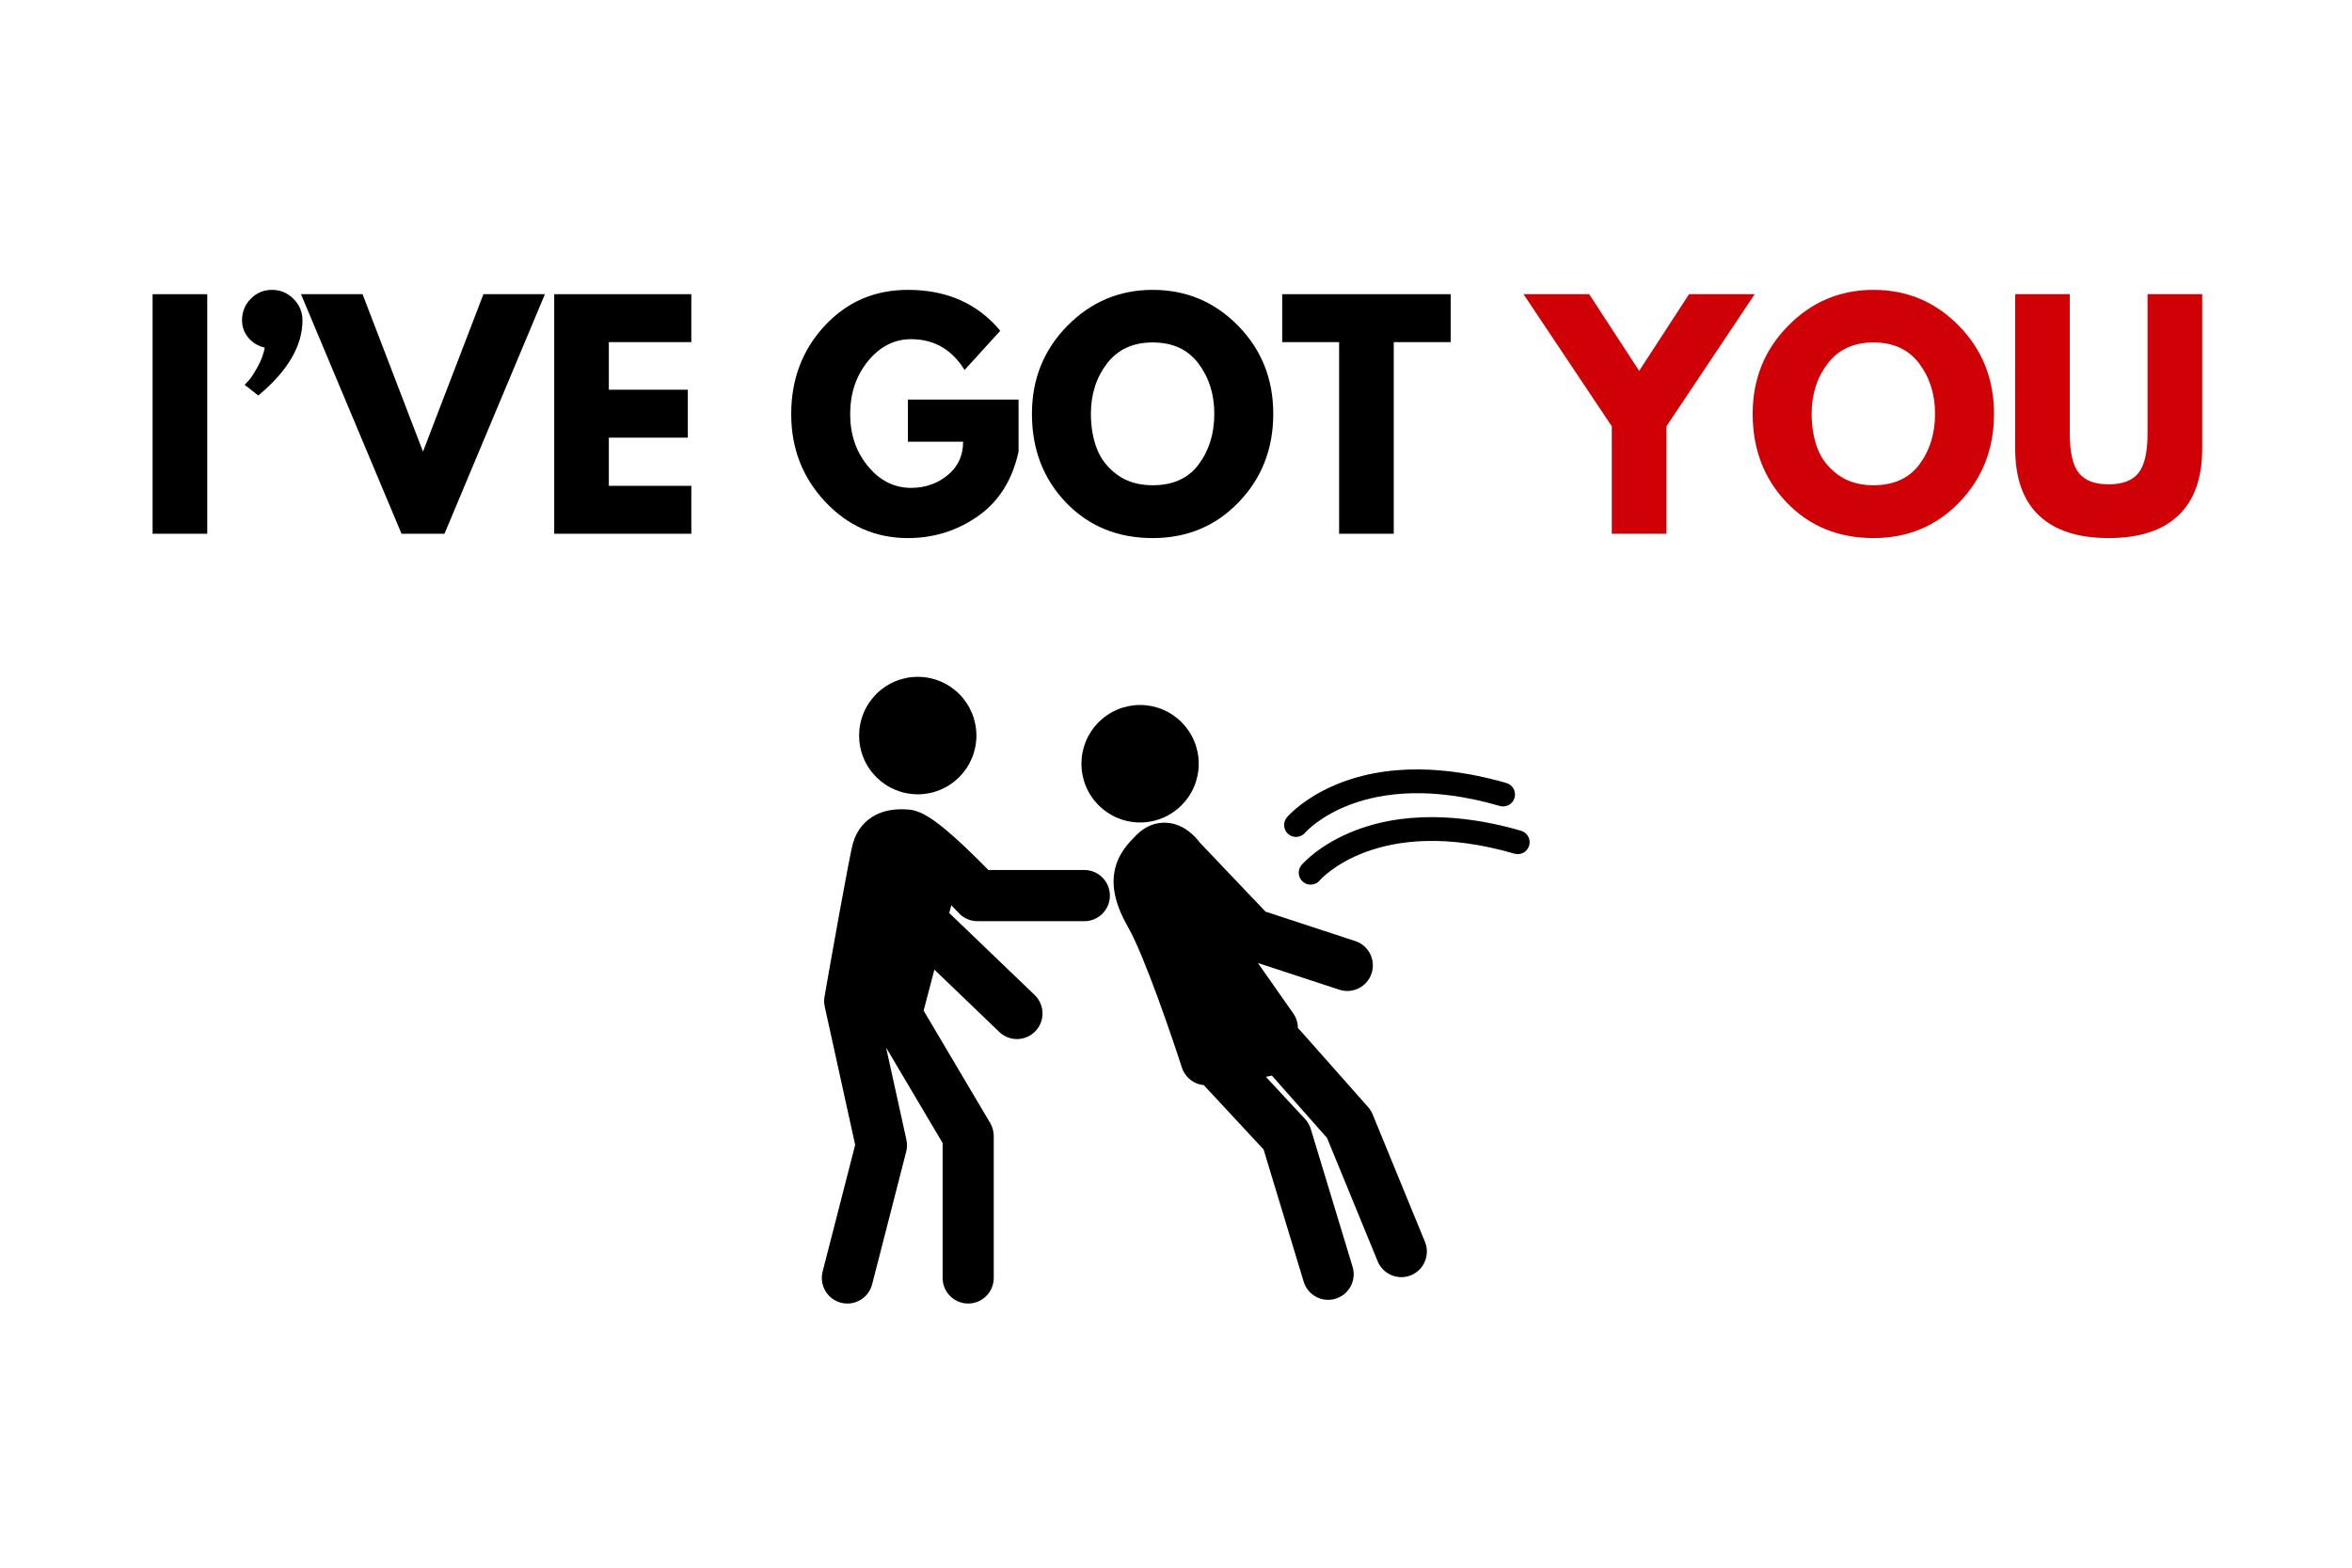 <svg xmlns="http://www.w3.org/2000/svg" xmlns:xlink="http://www.w3.org/1999/xlink" width="600" zoomAndPan="magnify" viewBox="0 0 450 300" height="400" preserveAspectRatio="xMidYMid meet" version="1.0"><defs><g/><clipPath id="0ccadb99b5"><path d="M 164 129.484 L 187 129.484 L 187 153 L 164 153 Z M 164 129.484 " clip-rule="nonzero"/></clipPath><clipPath id="ae5d6c17ec"><path d="M 157 154 L 213 154 L 213 249.484 L 157 249.484 Z M 157 154 " clip-rule="nonzero"/></clipPath></defs><rect x="-45" width="540" fill="#ffffff" y="-30" height="360" fill-opacity="1"/><rect x="-45" width="540" fill="#ffffff" y="-30" height="360" fill-opacity="1"/><g clip-path="url(#0ccadb99b5)"><path fill="#000000" d="M 186.812 140.762 C 186.812 141.5 186.742 142.23 186.598 142.953 C 186.453 143.68 186.242 144.383 185.961 145.062 C 185.676 145.746 185.332 146.395 184.922 147.008 C 184.512 147.621 184.047 148.188 183.527 148.711 C 183.004 149.23 182.438 149.699 181.828 150.109 C 181.215 150.52 180.566 150.863 179.887 151.148 C 179.207 151.43 178.504 151.645 177.781 151.789 C 177.059 151.93 176.328 152.004 175.59 152.004 C 174.855 152.004 174.125 151.93 173.402 151.789 C 172.68 151.645 171.977 151.43 171.297 151.148 C 170.617 150.863 169.969 150.52 169.355 150.109 C 168.746 149.699 168.176 149.23 167.656 148.711 C 167.137 148.188 166.672 147.621 166.262 147.008 C 165.852 146.395 165.504 145.746 165.223 145.062 C 164.941 144.383 164.73 143.68 164.586 142.953 C 164.441 142.23 164.371 141.5 164.371 140.762 C 164.371 140.023 164.441 139.293 164.586 138.566 C 164.73 137.844 164.941 137.141 165.223 136.457 C 165.504 135.777 165.852 135.129 166.262 134.516 C 166.672 133.902 167.137 133.332 167.656 132.812 C 168.176 132.289 168.746 131.824 169.355 131.414 C 169.969 131.004 170.617 130.656 171.297 130.375 C 171.977 130.09 172.68 129.879 173.402 129.734 C 174.125 129.59 174.855 129.52 175.59 129.52 C 176.328 129.52 177.059 129.59 177.781 129.734 C 178.504 129.879 179.207 130.09 179.887 130.375 C 180.566 130.656 181.215 131.004 181.828 131.414 C 182.438 131.824 183.004 132.289 183.527 132.812 C 184.047 133.332 184.512 133.902 184.922 134.516 C 185.332 135.129 185.676 135.777 185.961 136.457 C 186.242 137.141 186.453 137.844 186.598 138.566 C 186.742 139.293 186.812 140.023 186.812 140.762 Z M 186.812 140.762 " fill-opacity="1" fill-rule="nonzero"/></g><path fill="#000000" d="M 229.348 146.148 C 229.348 146.887 229.277 147.621 229.133 148.344 C 228.988 149.066 228.777 149.77 228.496 150.453 C 228.215 151.133 227.867 151.781 227.457 152.395 C 227.047 153.012 226.582 153.578 226.062 154.102 C 225.543 154.621 224.973 155.086 224.363 155.496 C 223.75 155.906 223.102 156.254 222.422 156.535 C 221.742 156.82 221.039 157.031 220.316 157.176 C 219.594 157.32 218.863 157.391 218.129 157.391 C 217.391 157.391 216.66 157.32 215.938 157.176 C 215.215 157.031 214.512 156.82 213.832 156.535 C 213.152 156.254 212.504 155.906 211.891 155.496 C 211.281 155.086 210.711 154.621 210.191 154.102 C 209.672 153.578 209.207 153.012 208.797 152.395 C 208.387 151.781 208.039 151.133 207.758 150.453 C 207.477 149.77 207.266 149.066 207.121 148.344 C 206.977 147.621 206.906 146.887 206.906 146.148 C 206.906 145.41 206.977 144.68 207.121 143.957 C 207.266 143.234 207.477 142.531 207.758 141.848 C 208.039 141.164 208.387 140.52 208.797 139.902 C 209.207 139.289 209.672 138.723 210.191 138.199 C 210.711 137.68 211.281 137.211 211.891 136.801 C 212.504 136.391 213.152 136.047 213.832 135.762 C 214.512 135.48 215.215 135.27 215.938 135.125 C 216.66 134.98 217.391 134.906 218.129 134.906 C 218.863 134.906 219.594 134.98 220.316 135.125 C 221.039 135.27 221.742 135.48 222.422 135.762 C 223.102 136.047 223.75 136.391 224.363 136.801 C 224.973 137.211 225.543 137.68 226.062 138.199 C 226.582 138.723 227.047 139.289 227.457 139.902 C 227.867 140.52 228.215 141.164 228.496 141.848 C 228.777 142.531 228.988 143.234 229.133 143.957 C 229.277 144.68 229.348 145.41 229.348 146.148 Z M 229.348 146.148 " fill-opacity="1" fill-rule="nonzero"/><g clip-path="url(#ae5d6c17ec)"><path fill="#000000" d="M 207.461 166.488 L 189.098 166.488 C 187.996 165.359 186.395 163.742 184.664 162.109 C 178.551 156.328 175.953 155.066 173.738 154.91 C 171.305 154.734 169.293 155.066 167.594 155.922 C 165.449 157.004 163.934 158.863 163.215 161.293 C 162.512 163.672 158.859 184.418 157.754 190.719 C 157.645 191.352 157.66 191.996 157.793 192.621 L 163.617 219.086 L 157.391 243.332 C 156.719 245.953 158.293 248.621 160.906 249.297 C 161.316 249.402 161.727 249.453 162.129 249.453 C 164.309 249.453 166.293 247.984 166.863 245.773 L 173.379 220.395 C 173.57 219.648 173.586 218.871 173.422 218.121 L 169.539 200.48 L 180.352 218.738 L 180.352 244.555 C 180.352 247.258 182.539 249.449 185.238 249.449 C 187.938 249.449 190.129 247.258 190.129 244.555 L 190.129 217.391 C 190.129 216.516 189.891 215.648 189.445 214.895 L 176.715 193.398 L 178.773 185.555 L 191.188 197.48 C 192.137 198.391 193.352 198.84 194.574 198.84 C 195.859 198.84 197.141 198.336 198.102 197.332 C 199.969 195.379 199.902 192.281 197.957 190.406 L 181.621 174.719 L 182.012 173.23 C 182.496 173.73 182.977 174.234 183.453 174.738 C 184.379 175.723 185.668 176.285 187.016 176.285 L 207.461 176.285 C 210.164 176.285 212.352 174.09 212.352 171.387 C 212.348 168.68 210.16 166.488 207.461 166.488 Z M 207.461 166.488 " fill-opacity="1" fill-rule="nonzero"/></g><path fill="#000000" d="M 272.629 237.641 L 262.629 213.266 C 262.422 212.758 262.133 212.285 261.77 211.875 L 248.766 197.184 C 248.629 197.027 248.48 196.883 248.324 196.746 C 248.32 195.754 248.023 194.773 247.445 193.945 L 240.672 184.285 L 256.254 189.395 C 258.82 190.238 261.582 188.832 262.422 186.262 C 263.262 183.691 261.863 180.926 259.297 180.086 L 242.129 174.457 L 229.562 161.25 C 228.738 160.137 226.672 157.816 223.551 157.473 C 221.336 157.23 219.188 158.035 217.484 159.738 C 216.023 161.203 214.02 163.207 213.316 166.371 C 212.59 169.633 213.398 173.164 215.863 177.488 C 218.938 182.871 224.309 198.648 226.121 204.277 C 226.555 205.617 227.543 206.707 228.832 207.27 C 229.309 207.477 229.809 207.602 230.312 207.648 L 241.758 219.973 L 249.43 245.27 C 250.066 247.383 252.008 248.742 254.105 248.742 C 254.578 248.742 255.055 248.676 255.527 248.531 C 258.109 247.742 259.57 245.012 258.785 242.422 L 250.785 216.043 C 250.566 215.328 250.191 214.676 249.684 214.129 L 242.203 206.074 L 243.344 205.828 L 253.898 217.758 L 263.586 241.367 C 264.613 243.867 267.469 245.062 269.965 244.035 C 272.465 243.004 273.656 240.141 272.629 237.641 Z M 272.629 237.641 " fill-opacity="1" fill-rule="nonzero"/><path fill="#000000" d="M 247.961 160.16 C 247.441 160.16 246.918 159.98 246.488 159.621 C 245.531 158.805 245.41 157.367 246.223 156.402 C 246.359 156.242 249.621 152.438 256.512 149.785 C 267.727 145.469 279.945 147.438 288.227 149.848 C 289.434 150.203 290.129 151.469 289.773 152.68 C 289.426 153.891 288.16 154.586 286.949 154.234 C 260.82 146.617 249.809 159.223 249.703 159.348 C 249.25 159.883 248.609 160.16 247.961 160.16 Z M 247.961 160.16 " fill-opacity="1" fill-rule="nonzero"/><path fill="#000000" d="M 250.758 169.289 C 250.238 169.289 249.715 169.113 249.289 168.75 C 248.324 167.938 248.203 166.496 249.016 165.531 C 249.152 165.371 252.418 161.566 259.309 158.914 C 270.523 154.598 282.742 156.566 291.02 158.98 C 292.227 159.332 292.922 160.598 292.57 161.809 C 292.219 163.02 290.953 163.715 289.746 163.363 C 263.617 155.75 252.605 168.352 252.496 168.477 C 252.047 169.016 251.406 169.289 250.758 169.289 Z M 250.758 169.289 " fill-opacity="1" fill-rule="nonzero"/><g fill="#000000" fill-opacity="1"><g transform="translate(25.869, 102.142)"><g><path d="M 13.781 -45.844 L 13.781 0 L 3.328 0 L 3.328 -45.844 Z M 13.781 -45.844 "/></g></g></g><g fill="#000000" fill-opacity="1"><g transform="translate(42.981, 102.142)"><g><path d="M 5 -44.969 C 6.113 -46.102 7.469 -46.672 9.062 -46.672 C 10.656 -46.672 12.023 -46.098 13.172 -44.953 C 14.316 -43.805 14.891 -42.438 14.891 -40.844 C 14.891 -35.945 12.07 -31.148 6.438 -26.453 L 3.828 -28.5 C 4.055 -28.727 4.344 -29.035 4.688 -29.422 C 5.039 -29.805 5.566 -30.617 6.266 -31.859 C 6.973 -33.098 7.441 -34.348 7.672 -35.609 C 6.41 -35.91 5.367 -36.539 4.547 -37.5 C 3.734 -38.469 3.328 -39.582 3.328 -40.844 C 3.328 -42.469 3.883 -43.844 5 -44.969 Z M 5 -44.969 "/></g></g></g><g fill="#000000" fill-opacity="1"><g transform="translate(59.149, 102.142)"><g><path d="M 17.672 0 L -1.562 -45.844 L 10.219 -45.844 L 21.781 -15.719 L 33.344 -45.844 L 45.109 -45.844 L 25.891 0 Z M 17.672 0 "/></g></g></g><g fill="#000000" fill-opacity="1"><g transform="translate(102.707, 102.142)"><g><path d="M 29.562 -45.844 L 29.562 -36.672 L 13.781 -36.672 L 13.781 -27.562 L 28.891 -27.562 L 28.891 -18.391 L 13.781 -18.391 L 13.781 -9.172 L 29.562 -9.172 L 29.562 0 L 3.328 0 L 3.328 -45.844 Z M 29.562 -45.844 "/></g></g></g><g fill="#000000" fill-opacity="1"><g transform="translate(134.931, 102.142)"><g/></g></g><g fill="#000000" fill-opacity="1"><g transform="translate(150.098, 102.142)"><g><path d="M 44.781 -25.672 L 44.781 -15.719 C 43.594 -10.281 41 -6.16 37 -3.359 C 33 -0.566 28.535 0.828 23.609 0.828 C 17.422 0.828 12.148 -1.484 7.797 -6.109 C 3.453 -10.742 1.281 -16.336 1.281 -22.891 C 1.281 -29.555 3.41 -35.188 7.672 -39.781 C 11.93 -44.375 17.242 -46.672 23.609 -46.672 C 31.055 -46.672 36.945 -44.062 41.281 -38.844 L 34.453 -31.344 C 32.004 -35.27 28.594 -37.234 24.219 -37.234 C 21 -37.234 18.25 -35.832 15.969 -33.031 C 13.695 -30.238 12.562 -26.859 12.562 -22.891 C 12.562 -19.004 13.695 -15.68 15.969 -12.922 C 18.25 -10.16 21 -8.781 24.219 -8.781 C 26.883 -8.781 29.207 -9.582 31.188 -11.188 C 33.176 -12.801 34.172 -14.941 34.172 -17.609 L 23.609 -17.609 L 23.609 -25.672 Z M 44.781 -25.672 "/></g></g></g><g fill="#000000" fill-opacity="1"><g transform="translate(196.156, 102.142)"><g><path d="M 1.281 -22.953 C 1.281 -29.578 3.535 -35.188 8.047 -39.781 C 12.566 -44.375 18.016 -46.672 24.391 -46.672 C 30.797 -46.672 36.238 -44.383 40.719 -39.812 C 45.207 -35.238 47.453 -29.617 47.453 -22.953 C 47.453 -16.242 45.242 -10.602 40.828 -6.031 C 36.422 -1.457 30.941 0.828 24.391 0.828 C 17.68 0.828 12.148 -1.438 7.797 -5.969 C 3.453 -10.508 1.281 -16.172 1.281 -22.953 Z M 12.562 -22.953 C 12.562 -20.535 12.93 -18.336 13.672 -16.359 C 14.41 -14.379 15.703 -12.703 17.547 -11.328 C 19.398 -9.961 21.68 -9.281 24.391 -9.281 C 28.273 -9.281 31.207 -10.613 33.188 -13.281 C 35.176 -15.945 36.172 -19.172 36.172 -22.953 C 36.172 -26.691 35.16 -29.898 33.141 -32.578 C 31.117 -35.266 28.203 -36.609 24.391 -36.609 C 20.609 -36.609 17.691 -35.266 15.641 -32.578 C 13.586 -29.898 12.562 -26.691 12.562 -22.953 Z M 12.562 -22.953 "/></g></g></g><g fill="#000000" fill-opacity="1"><g transform="translate(244.881, 102.142)"><g><path d="M 0.438 -36.672 L 0.438 -45.844 L 32.672 -45.844 L 32.672 -36.672 L 21.781 -36.672 L 21.781 0 L 11.328 0 L 11.328 -36.672 Z M 0.438 -36.672 "/></g></g></g><g fill="#000000" fill-opacity="1"><g transform="translate(277.994, 102.142)"><g/></g></g><g fill="#cf0106" fill-opacity="1"><g transform="translate(293.162, 102.142)"><g><path d="M -1.672 -45.844 L 10.891 -45.844 L 20.453 -31.172 L 30 -45.844 L 42.562 -45.844 L 25.672 -20.562 L 25.672 0 L 15.219 0 L 15.219 -20.562 Z M -1.672 -45.844 "/></g></g></g><g fill="#cf0106" fill-opacity="1"><g transform="translate(334.053, 102.142)"><g><path d="M 1.281 -22.953 C 1.281 -29.578 3.535 -35.188 8.047 -39.781 C 12.566 -44.375 18.016 -46.672 24.391 -46.672 C 30.797 -46.672 36.238 -44.383 40.719 -39.812 C 45.207 -35.238 47.453 -29.617 47.453 -22.953 C 47.453 -16.242 45.242 -10.602 40.828 -6.031 C 36.422 -1.457 30.941 0.828 24.391 0.828 C 17.68 0.828 12.148 -1.438 7.797 -5.969 C 3.453 -10.508 1.281 -16.172 1.281 -22.953 Z M 12.562 -22.953 C 12.562 -20.535 12.93 -18.336 13.672 -16.359 C 14.41 -14.379 15.703 -12.703 17.547 -11.328 C 19.398 -9.961 21.68 -9.281 24.391 -9.281 C 28.273 -9.281 31.207 -10.613 33.188 -13.281 C 35.176 -15.945 36.172 -19.172 36.172 -22.953 C 36.172 -26.691 35.16 -29.898 33.141 -32.578 C 31.117 -35.266 28.203 -36.609 24.391 -36.609 C 20.609 -36.609 17.691 -35.266 15.641 -32.578 C 13.586 -29.898 12.562 -26.691 12.562 -22.953 Z M 12.562 -22.953 "/></g></g></g><g fill="#cf0106" fill-opacity="1"><g transform="translate(382.778, 102.142)"><g><path d="M 38.562 -45.844 L 38.562 -16.281 C 38.562 -10.645 37.039 -6.383 34 -3.5 C 30.969 -0.613 26.523 0.828 20.672 0.828 C 14.816 0.828 10.367 -0.613 7.328 -3.5 C 4.297 -6.383 2.781 -10.645 2.781 -16.281 L 2.781 -45.844 L 13.219 -45.844 L 13.219 -19.328 C 13.219 -15.629 13.801 -13.055 14.969 -11.609 C 16.133 -10.172 18.031 -9.453 20.656 -9.453 C 23.289 -9.453 25.191 -10.172 26.359 -11.609 C 27.523 -13.055 28.109 -15.629 28.109 -19.328 L 28.109 -45.844 Z M 38.562 -45.844 "/></g></g></g></svg>
